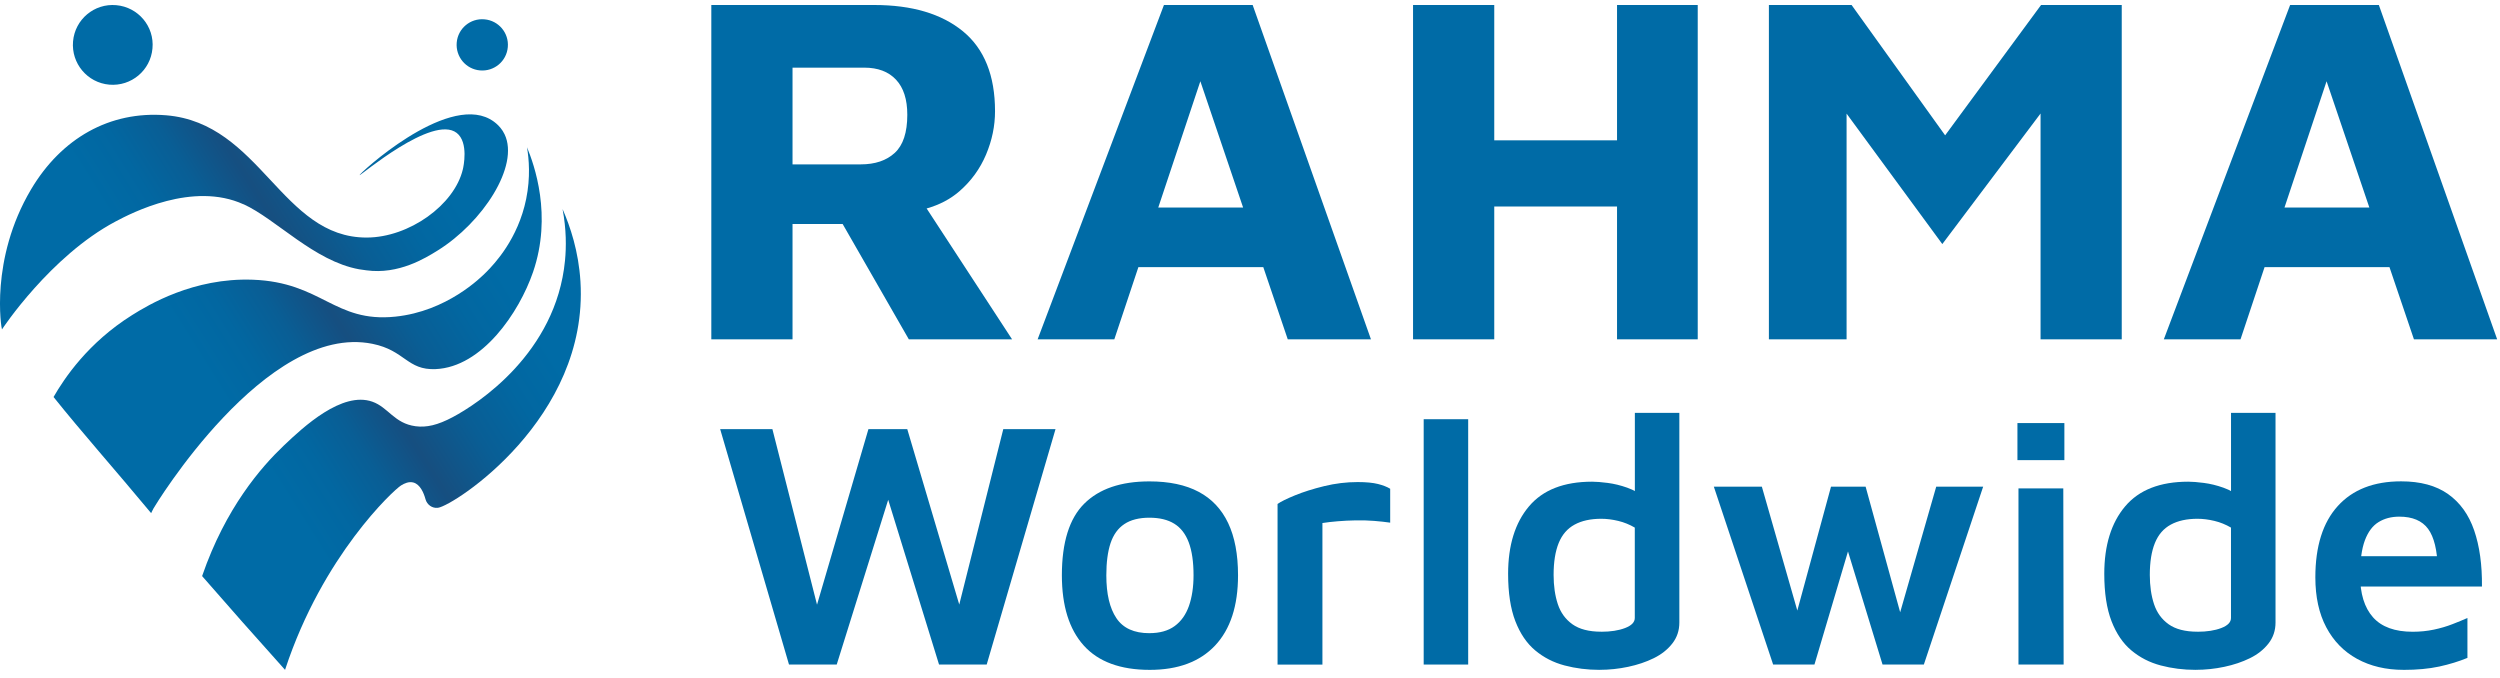 <svg width="188" height="51" viewBox="0 0 188 51" fill="none" xmlns="http://www.w3.org/2000/svg">
<path d="M72.152 14.379C73.032 13.612 73.698 12.696 74.15 11.626C74.601 10.559 74.826 9.472 74.826 8.366C74.826 5.678 74.021 3.675 72.414 2.354C70.806 1.036 68.58 0.376 65.741 0.376H53.491V25.517H59.598V16.847H63.368L68.344 25.517H76.108L69.683 15.677C70.642 15.406 71.464 14.977 72.149 14.381L72.152 14.379ZM67.288 11.495C66.658 12.075 65.805 12.361 64.724 12.361H59.598V5.087H64.989C66.02 5.087 66.817 5.388 67.382 5.993C67.948 6.597 68.229 7.475 68.229 8.631C68.229 9.963 67.914 10.918 67.288 11.495Z" fill="#006BA6"/>
<path d="M87.528 0.376L78.03 25.517H83.797L85.606 20.09H95L96.839 25.517H103.096L94.2 0.376H87.528ZM87.102 15.604L90.266 6.11L93.481 15.604H87.102Z" fill="#006BA6"/>
<path d="M121.601 10.553H112.368V0.376H106.261V25.517H112.368V15.529H121.601V25.517H127.669V0.376H121.601V10.553Z" fill="#006BA6"/>
<path d="M146.274 10.177L139.239 0.376H133.021V25.517H138.863V8.545L146.062 18.354L153.45 8.536V25.517H159.555V0.376H153.487L146.274 10.177Z" fill="#006BA6"/>
<path d="M181.528 25.517H187.786L178.89 0.376H172.217L162.72 25.517H168.487L170.295 20.09H179.689L181.528 25.517ZM171.794 15.604L174.959 6.11L178.174 15.604H171.794Z" fill="#006BA6"/>
<path d="M59.333 49.975L54.156 32.27H58.084L61.748 46.684H61.085L65.306 32.27H68.226L72.552 46.868H71.783L75.447 32.27H79.375L74.199 49.975H70.616L66.423 36.385H67.167L62.921 49.975H59.338H59.333Z" fill="#006BA6"/>
<path d="M86.464 50.374C84.252 50.374 82.597 49.764 81.499 48.543C80.401 47.323 79.853 45.562 79.853 43.261C79.853 40.784 80.415 38.987 81.538 37.873C82.661 36.758 84.293 36.201 86.436 36.201C87.924 36.201 89.158 36.463 90.138 36.984C91.122 37.505 91.86 38.288 92.356 39.333C92.852 40.377 93.1 41.687 93.1 43.261C93.1 45.562 92.523 47.323 91.376 48.543C90.225 49.764 88.59 50.374 86.464 50.374ZM86.436 47.613C87.213 47.613 87.846 47.437 88.333 47.081C88.821 46.727 89.177 46.222 89.409 45.568C89.637 44.913 89.754 44.144 89.754 43.258C89.754 42.25 89.634 41.428 89.395 40.79C89.155 40.152 88.793 39.684 88.305 39.383C87.818 39.082 87.194 38.931 86.433 38.931C85.672 38.931 85.026 39.09 84.55 39.411C84.071 39.728 83.728 40.208 83.513 40.846C83.302 41.483 83.196 42.289 83.196 43.261C83.196 44.66 83.447 45.735 83.954 46.487C84.458 47.239 85.285 47.615 86.436 47.615V47.613Z" fill="#006BA6"/>
<path d="M96.072 49.975V37.898C96.32 37.722 96.758 37.505 97.387 37.248C98.014 36.992 98.744 36.761 99.577 36.557C100.41 36.354 101.249 36.251 102.098 36.251C102.736 36.251 103.243 36.301 103.625 36.396C104.007 36.493 104.311 36.613 104.542 36.755V39.304C104.188 39.252 103.784 39.207 103.333 39.171C102.881 39.135 102.422 39.123 101.954 39.132C101.486 39.14 101.034 39.162 100.6 39.199C100.165 39.235 99.781 39.279 99.446 39.332V49.978H96.075L96.072 49.975Z" fill="#006BA6"/>
<path d="M110.407 49.974H107.061V31.525H110.407V49.974Z" fill="#006BA6"/>
<path d="M120.283 50.373C119.364 50.373 118.486 50.262 117.656 50.042C116.823 49.822 116.09 49.446 115.452 48.914C114.814 48.382 114.316 47.649 113.953 46.71C113.591 45.771 113.41 44.587 113.41 43.152C113.41 41.013 113.931 39.321 114.976 38.082C116.021 36.842 117.603 36.223 119.729 36.223C120.03 36.223 120.42 36.254 120.896 36.315C121.375 36.377 121.866 36.496 122.37 36.675C122.874 36.853 123.312 37.109 123.685 37.444L122.941 38.533V31.047H126.287V46.816C126.287 47.417 126.109 47.944 125.755 48.395C125.401 48.847 124.936 49.215 124.362 49.496C123.785 49.78 123.145 49.995 122.437 50.145C121.729 50.295 121.013 50.371 120.286 50.371L120.283 50.373ZM120.414 47.507C121.122 47.507 121.718 47.415 122.206 47.228C122.693 47.041 122.936 46.791 122.936 46.47V39.675C122.546 39.447 122.13 39.277 121.687 39.171C121.244 39.065 120.821 39.012 120.414 39.012C119.617 39.012 118.949 39.157 118.411 39.45C117.871 39.742 117.472 40.202 117.216 40.829C116.96 41.458 116.831 42.258 116.831 43.23C116.831 44.063 116.937 44.796 117.149 45.434C117.361 46.072 117.728 46.576 118.249 46.947C118.77 47.317 119.492 47.504 120.414 47.504V47.507Z" fill="#006BA6"/>
<path d="M133.34 49.974L128.88 36.596H132.491L135.675 47.718L134.639 47.823L137.692 36.596H140.294L143.295 47.506H142.473L145.604 36.596H149.134L144.674 49.974H141.567L138.648 40.418L139.233 40.577L136.447 49.974H133.34Z" fill="#006BA6"/>
<path d="M151.711 34.603V31.817H155.241V34.603H151.711ZM151.789 49.974V36.729H155.16L155.185 49.974H151.786H151.789Z" fill="#006BA6"/>
<path d="M165.115 50.373C164.196 50.373 163.318 50.262 162.488 50.042C161.655 49.822 160.922 49.446 160.284 48.914C159.646 48.382 159.148 47.649 158.785 46.71C158.423 45.771 158.242 44.587 158.242 43.152C158.242 41.013 158.763 39.321 159.808 38.082C160.853 36.842 162.435 36.223 164.561 36.223C164.862 36.223 165.252 36.254 165.728 36.315C166.207 36.377 166.698 36.496 167.202 36.675C167.706 36.853 168.144 37.109 168.517 37.444L167.773 38.533V31.047H171.119V46.816C171.119 47.417 170.941 47.944 170.587 48.395C170.233 48.847 169.768 49.215 169.194 49.496C168.617 49.78 167.977 49.995 167.269 50.145C166.561 50.295 165.845 50.371 165.118 50.371L165.115 50.373ZM165.249 47.507C165.957 47.507 166.553 47.415 167.04 47.228C167.528 47.041 167.77 46.791 167.77 46.47V39.675C167.38 39.447 166.965 39.277 166.522 39.171C166.079 39.065 165.656 39.012 165.249 39.012C164.452 39.012 163.784 39.157 163.246 39.45C162.705 39.742 162.307 40.202 162.051 40.829C161.794 41.458 161.666 42.258 161.666 43.23C161.666 44.063 161.772 44.796 161.984 45.434C162.196 46.072 162.563 46.576 163.084 46.947C163.605 47.317 164.327 47.504 165.249 47.504V47.507Z" fill="#006BA6"/>
<path d="M180.751 50.373C179.424 50.373 178.26 50.097 177.26 49.551C176.259 49.002 175.485 48.211 174.936 47.174C174.387 46.138 174.114 44.887 174.114 43.419C174.114 41.084 174.677 39.295 175.8 38.056C176.923 36.816 178.511 36.197 180.564 36.197C182.015 36.197 183.191 36.515 184.094 37.153C184.996 37.791 185.651 38.702 186.058 39.886C186.465 41.073 186.66 42.48 186.643 44.107H176.29L176.051 41.825H183.96L183.322 42.781C183.286 41.382 183.043 40.379 182.592 39.769C182.141 39.159 181.419 38.852 180.427 38.852C179.826 38.852 179.305 38.989 178.862 39.265C178.419 39.538 178.079 39.995 177.839 40.633C177.6 41.271 177.48 42.145 177.48 43.26C177.48 44.639 177.803 45.692 178.449 46.419C179.096 47.146 180.09 47.508 181.436 47.508C181.985 47.508 182.511 47.456 183.016 47.35C183.52 47.244 183.988 47.107 184.423 46.937C184.857 46.77 185.233 46.614 185.551 46.472V49.473C184.913 49.737 184.205 49.955 183.428 50.125C182.648 50.292 181.756 50.375 180.748 50.375L180.751 50.373Z" fill="#006BA6"/>
<path d="M11.466 3.638C11.322 5.296 9.867 6.508 8.218 6.366C6.569 6.221 5.348 4.766 5.493 3.109C5.638 1.459 7.092 0.239 8.742 0.389C10.391 0.534 11.62 1.989 11.466 3.638Z" fill="#006BA6"/>
<path d="M38.187 3.543C38.095 4.61 37.159 5.387 36.098 5.295C35.036 5.204 34.253 4.267 34.345 3.2C34.437 2.139 35.373 1.356 36.435 1.454C37.493 1.545 38.285 2.482 38.187 3.543Z" fill="#006BA6"/>
<path d="M11.55 38.221C11.55 38.221 11.46 38.397 11.424 38.466C11.419 38.477 11.416 38.486 11.413 38.491C11.394 38.53 11.377 38.564 11.366 38.589C8.649 35.318 6.122 32.476 4.027 29.855C4.838 28.442 6.629 25.765 9.939 23.692C11.123 22.951 14.539 20.875 18.994 21.034C24.22 21.221 25.129 24.283 29.723 23.812C33.612 23.413 36.158 20.875 36.599 20.43C37.181 19.836 38.953 17.981 39.569 14.961C39.9 13.328 39.778 11.946 39.63 11.074C40.17 12.375 41.549 16.201 40.084 20.463C39.036 23.508 36.256 27.604 32.762 27.757C30.611 27.852 30.464 26.35 28.004 25.854C19.994 24.238 11.6 38.121 11.552 38.218L11.55 38.221Z" fill="url(#paint0_linear_2878_35205)"/>
<path d="M42.306 15.727C42.595 17.264 42.587 18.577 42.489 19.588C41.821 26.559 35.906 30.381 34.053 31.364C32.911 31.972 32.07 32.161 31.251 32.053C29.646 31.841 29.206 30.632 27.997 30.206C25.723 29.406 22.823 32.094 21.324 33.524C19.65 35.12 16.967 38.185 15.206 43.3C15.206 43.311 15.206 43.319 15.206 43.33C17.167 45.581 19.246 47.936 21.436 50.373C21.444 50.348 21.45 50.332 21.455 50.315C24.263 41.798 29.576 36.87 30.159 36.505C30.404 36.352 30.744 36.193 31.086 36.285C31.593 36.424 31.864 37.051 32 37.549C32.114 37.956 32.504 38.24 32.925 38.185C32.931 38.185 32.936 38.185 32.942 38.185C34.157 38.009 44.273 31.456 43.651 21.182C43.512 18.897 42.88 17.03 42.308 15.729L42.306 15.727Z" fill="url(#paint1_linear_2878_35205)"/>
<path d="M18.314 15.365C14.511 13.629 9.912 16.006 8.683 16.66C3.788 19.259 0.163 24.737 0.149 24.773C0.113 24.767 -0.795 19.516 2.339 14.236C4.61 10.411 8.246 8.319 12.5 8.67C19.61 9.261 21.164 17.889 27.586 17.864C30.759 17.853 34.172 15.423 34.807 12.729C34.846 12.57 35.259 10.709 34.345 9.996C32.531 8.584 27.082 13.245 27.035 13.175C26.982 13.097 33.451 7.11 36.83 8.951C36.956 9.021 37.596 9.366 37.945 10.099C39.081 12.476 36.287 16.738 32.919 18.833C31.985 19.413 29.982 20.658 27.558 20.329C27.299 20.293 27.104 20.268 27.001 20.249C23.622 19.636 20.763 16.476 18.317 15.359L18.314 15.365Z" fill="url(#paint2_linear_2878_35205)"/>
<defs>
<linearGradient id="paint0_linear_2878_35205" x1="35.607" y1="17.176" x2="16.311" y2="29.275" gradientUnits="userSpaceOnUse">
<stop stop-color="#006BA6"/>
<stop offset="0.17" stop-color="#0267A1"/>
<stop offset="0.35" stop-color="#095E95"/>
<stop offset="0.54" stop-color="#164F80"/>
<stop offset="0.55" stop-color="#154F81"/>
<stop offset="0.7" stop-color="#095E95"/>
<stop offset="0.85" stop-color="#0267A1"/>
<stop offset="1" stop-color="#006BA6"/>
</linearGradient>
<linearGradient id="paint1_linear_2878_35205" x1="41.698" y1="26.887" x2="22.4" y2="38.987" gradientUnits="userSpaceOnUse">
<stop stop-color="#006BA6"/>
<stop offset="0.17" stop-color="#0267A1"/>
<stop offset="0.35" stop-color="#095E95"/>
<stop offset="0.54" stop-color="#164F80"/>
<stop offset="0.55" stop-color="#154F81"/>
<stop offset="0.7" stop-color="#095E95"/>
<stop offset="0.85" stop-color="#0267A1"/>
<stop offset="1" stop-color="#006BA6"/>
</linearGradient>
<linearGradient id="paint2_linear_2878_35205" x1="29.876" y1="8.035" x2="10.58" y2="20.134" gradientUnits="userSpaceOnUse">
<stop stop-color="#006BA6"/>
<stop offset="0.17" stop-color="#0267A1"/>
<stop offset="0.35" stop-color="#095E95"/>
<stop offset="0.54" stop-color="#164F80"/>
<stop offset="0.55" stop-color="#154F81"/>
<stop offset="0.7" stop-color="#095E95"/>
<stop offset="0.85" stop-color="#0267A1"/>
<stop offset="1" stop-color="#006BA6"/>
</linearGradient>
</defs>
</svg>
